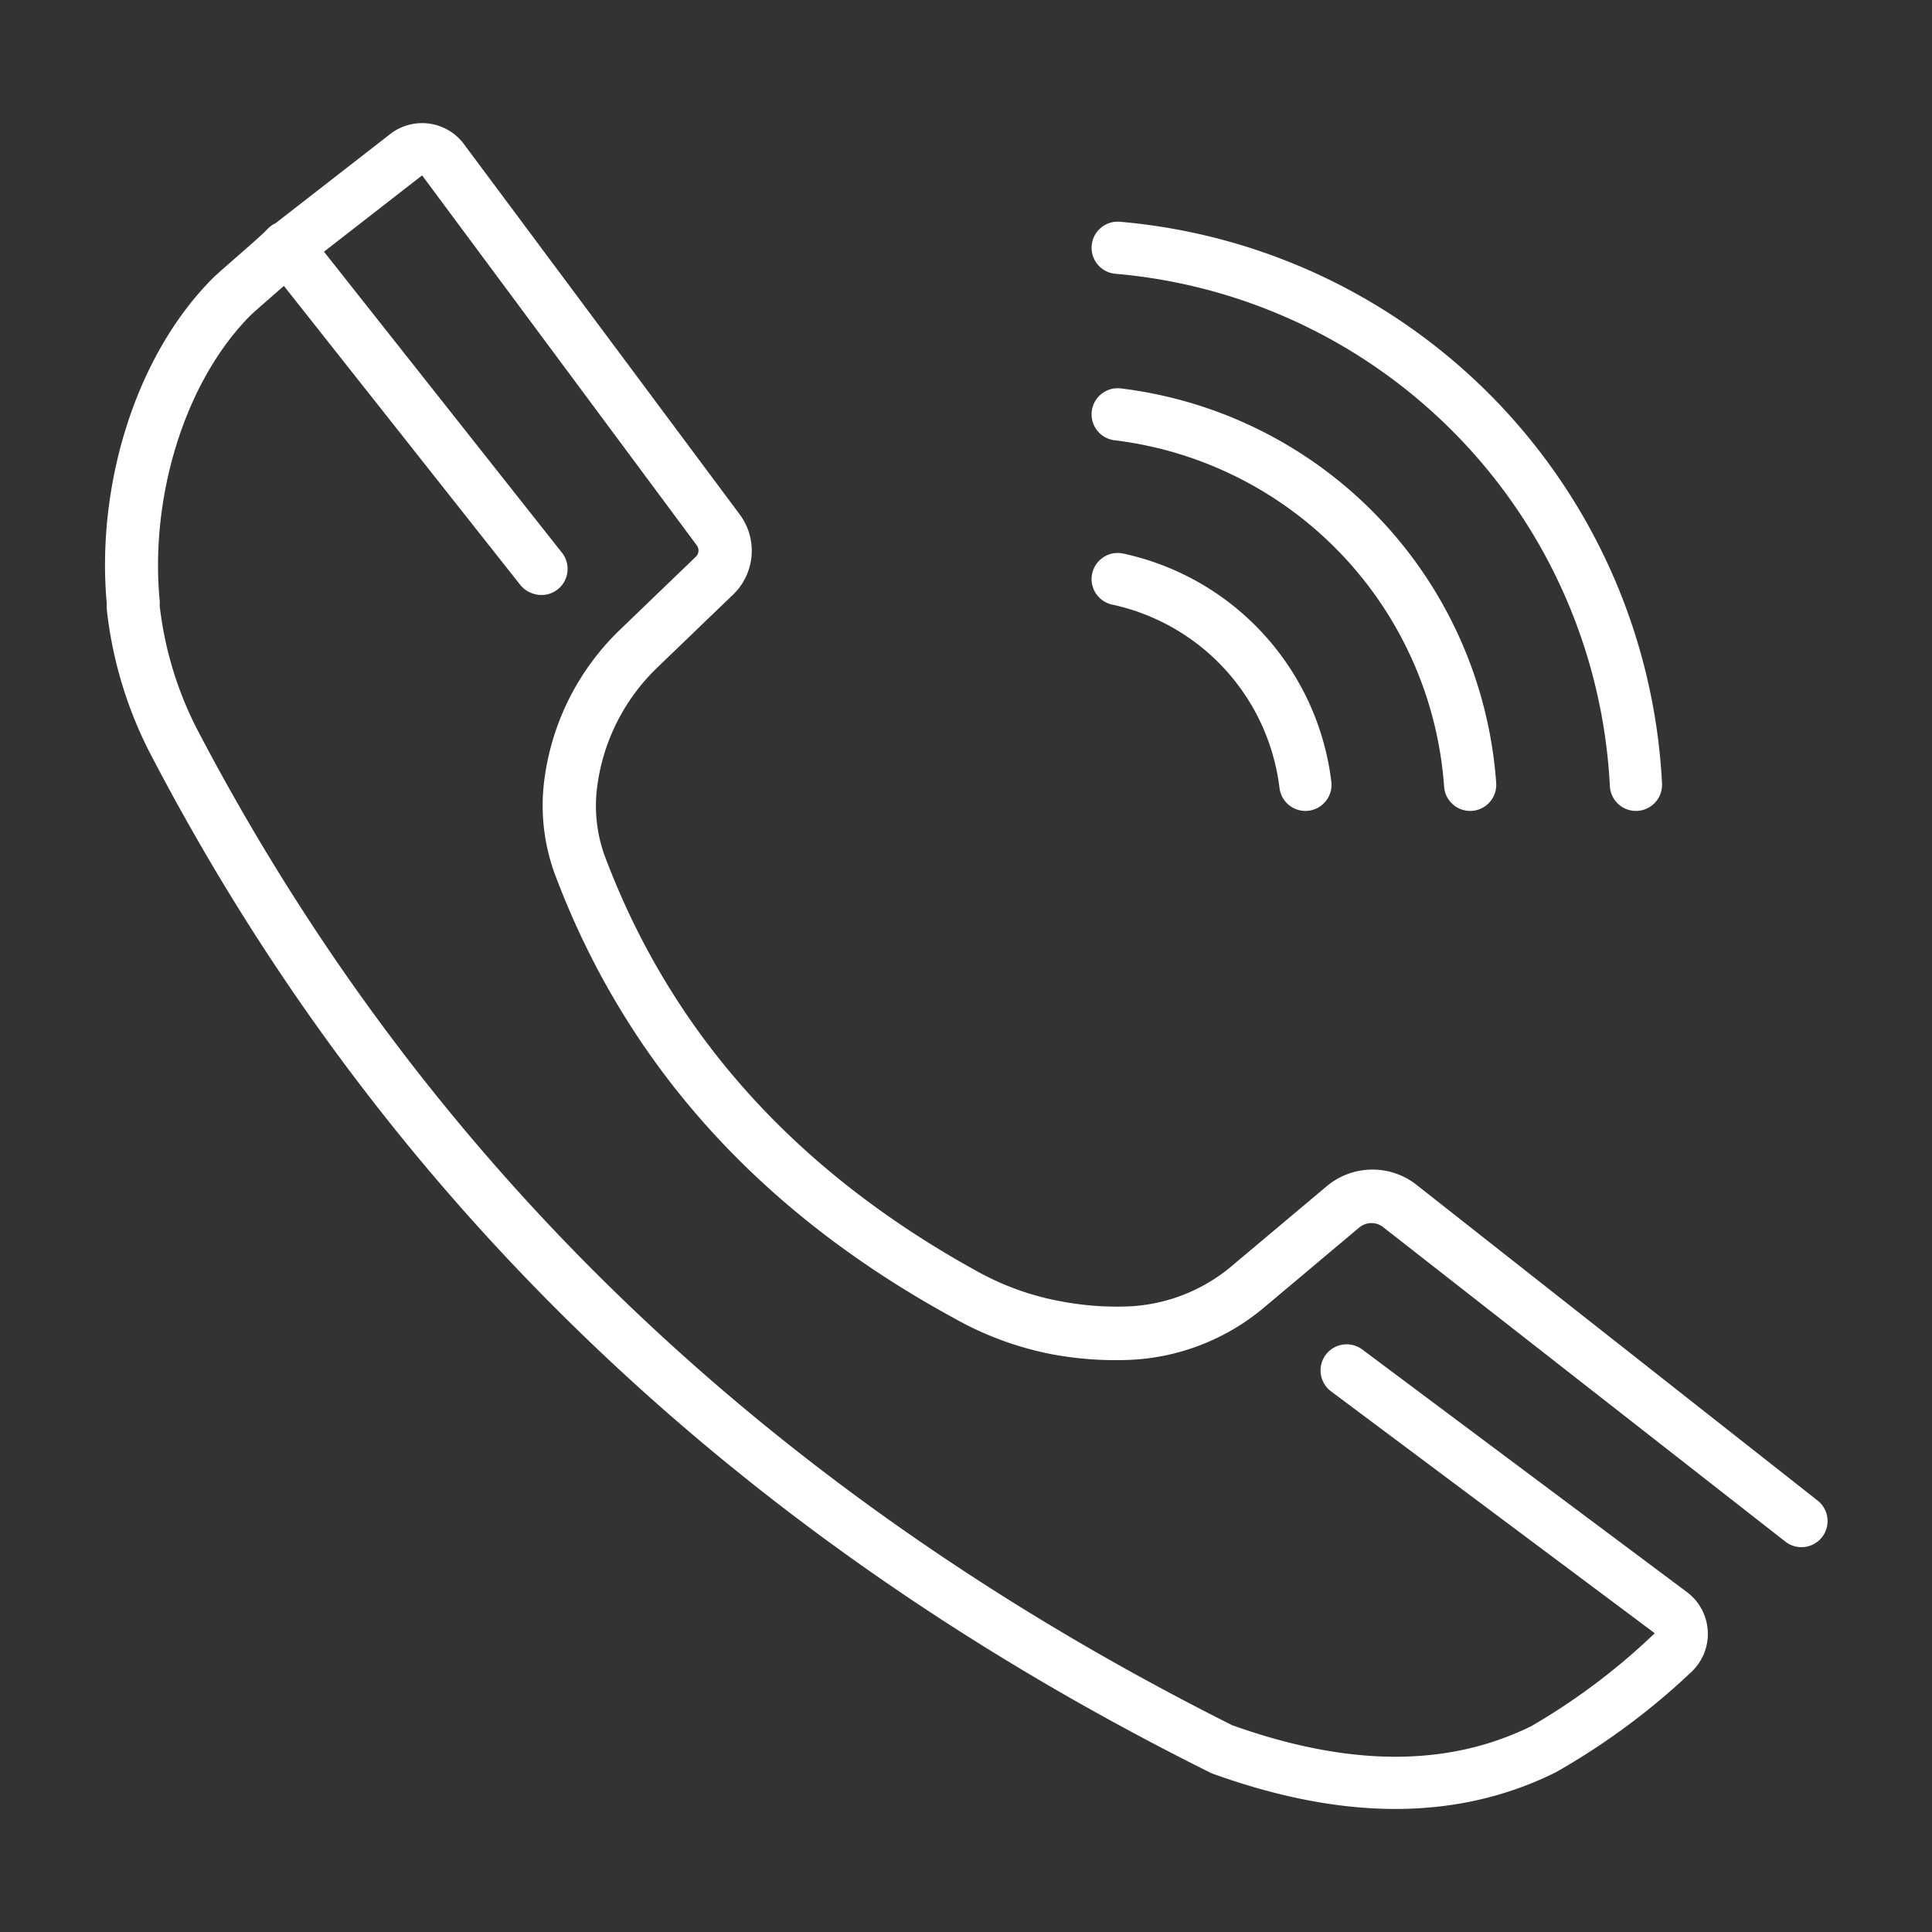 <svg id="Layer_1" xmlns="http://www.w3.org/2000/svg" viewBox="0 0 74 74" width="100%" height="100%"><rect x="0" y="0" width="74" height="74" fill="#333333" stroke="none"/><defs><style>.cls-1{fill:none;stroke:#fff;stroke-linecap:round;stroke-linejoin:round;stroke-width:2px;}</style></defs><path class="cls-1" d="M51.58,52.49,64,61.77a1,1,0,0,1,.11,1.53A25.74,25.74,0,0,1,59.12,67c-3.64,1.8-7.79,1.63-12.32,0q-27-13.44-40.07-38.43a14.75,14.75,0,0,1-1.64-5.29,1.36,1.36,0,0,1,0-.2c-.4-4.23,1-8.93,3.75-11.7.31-.31,1.84-1.59,2.13-1.92l9.74,12.32L11,9.47,15.59,5.9a1,1,0,0,1,1.35.18L27.53,20.3a1.33,1.33,0,0,1-.14,1.75l-2.93,2.82a8.7,8.7,0,0,0-2.56,5h0a6.64,6.64,0,0,0,.31,3.22C24.88,40.24,29.89,45.7,37,49.6a11.47,11.47,0,0,0,3.43,1.28,12.38,12.38,0,0,0,2.73.21,7.58,7.58,0,0,0,4.69-1.84l3.57-3a1.73,1.73,0,0,1,2.13-.07L69,58.26,53.59,46.13a1.73,1.73,0,0,0-2.13.07l-3.57,3a7.58,7.58,0,0,1-4.69,1.84,12.38,12.38,0,0,1-2.73-.21A11.47,11.47,0,0,1,37,49.6c-7.15-3.9-12.16-9.36-14.83-16.52a6.64,6.64,0,0,1-.31-3.22h0a8.7,8.7,0,0,1,2.56-5l2.93-2.82a1.33,1.33,0,0,0,.14-1.75L16.94,6.08a1,1,0,0,0-1.35-.18L11,9.47l9.74,12.32L11,9.47c-.29.33-1.82,1.61-2.13,1.92-2.74,2.77-4.15,7.47-3.75,11.7a1.36,1.36,0,0,0,0,.2,14.75,14.75,0,0,0,1.64,5.29Q19.87,53.51,46.8,67c4.53,1.63,8.68,1.8,12.32,0a25.74,25.74,0,0,0,4.94-3.71A1,1,0,0,0,64,61.77Z" style="stroke-dasharray: 493, 495; stroke-dashoffset: 0;"></path><path class="cls-1" d="M42.81,22.18A9.19,9.19,0,0,1,50,30.06,9.19,9.19,0,0,0,42.81,22.18Z" style="stroke-dasharray: 23, 25; stroke-dashoffset: 0;"></path><path class="cls-1" d="M56.31,30.06a15.4,15.4,0,0,0-13.5-14.19A15.4,15.4,0,0,1,56.31,30.06Z" style="stroke-dasharray: 43, 45; stroke-dashoffset: 0;"></path><path class="cls-1" d="M42.81,9.49A21.75,21.75,0,0,1,62.66,30.06,21.75,21.75,0,0,0,42.81,9.49Z" style="stroke-dasharray: 63, 65; stroke-dashoffset: 0;"></path></svg>